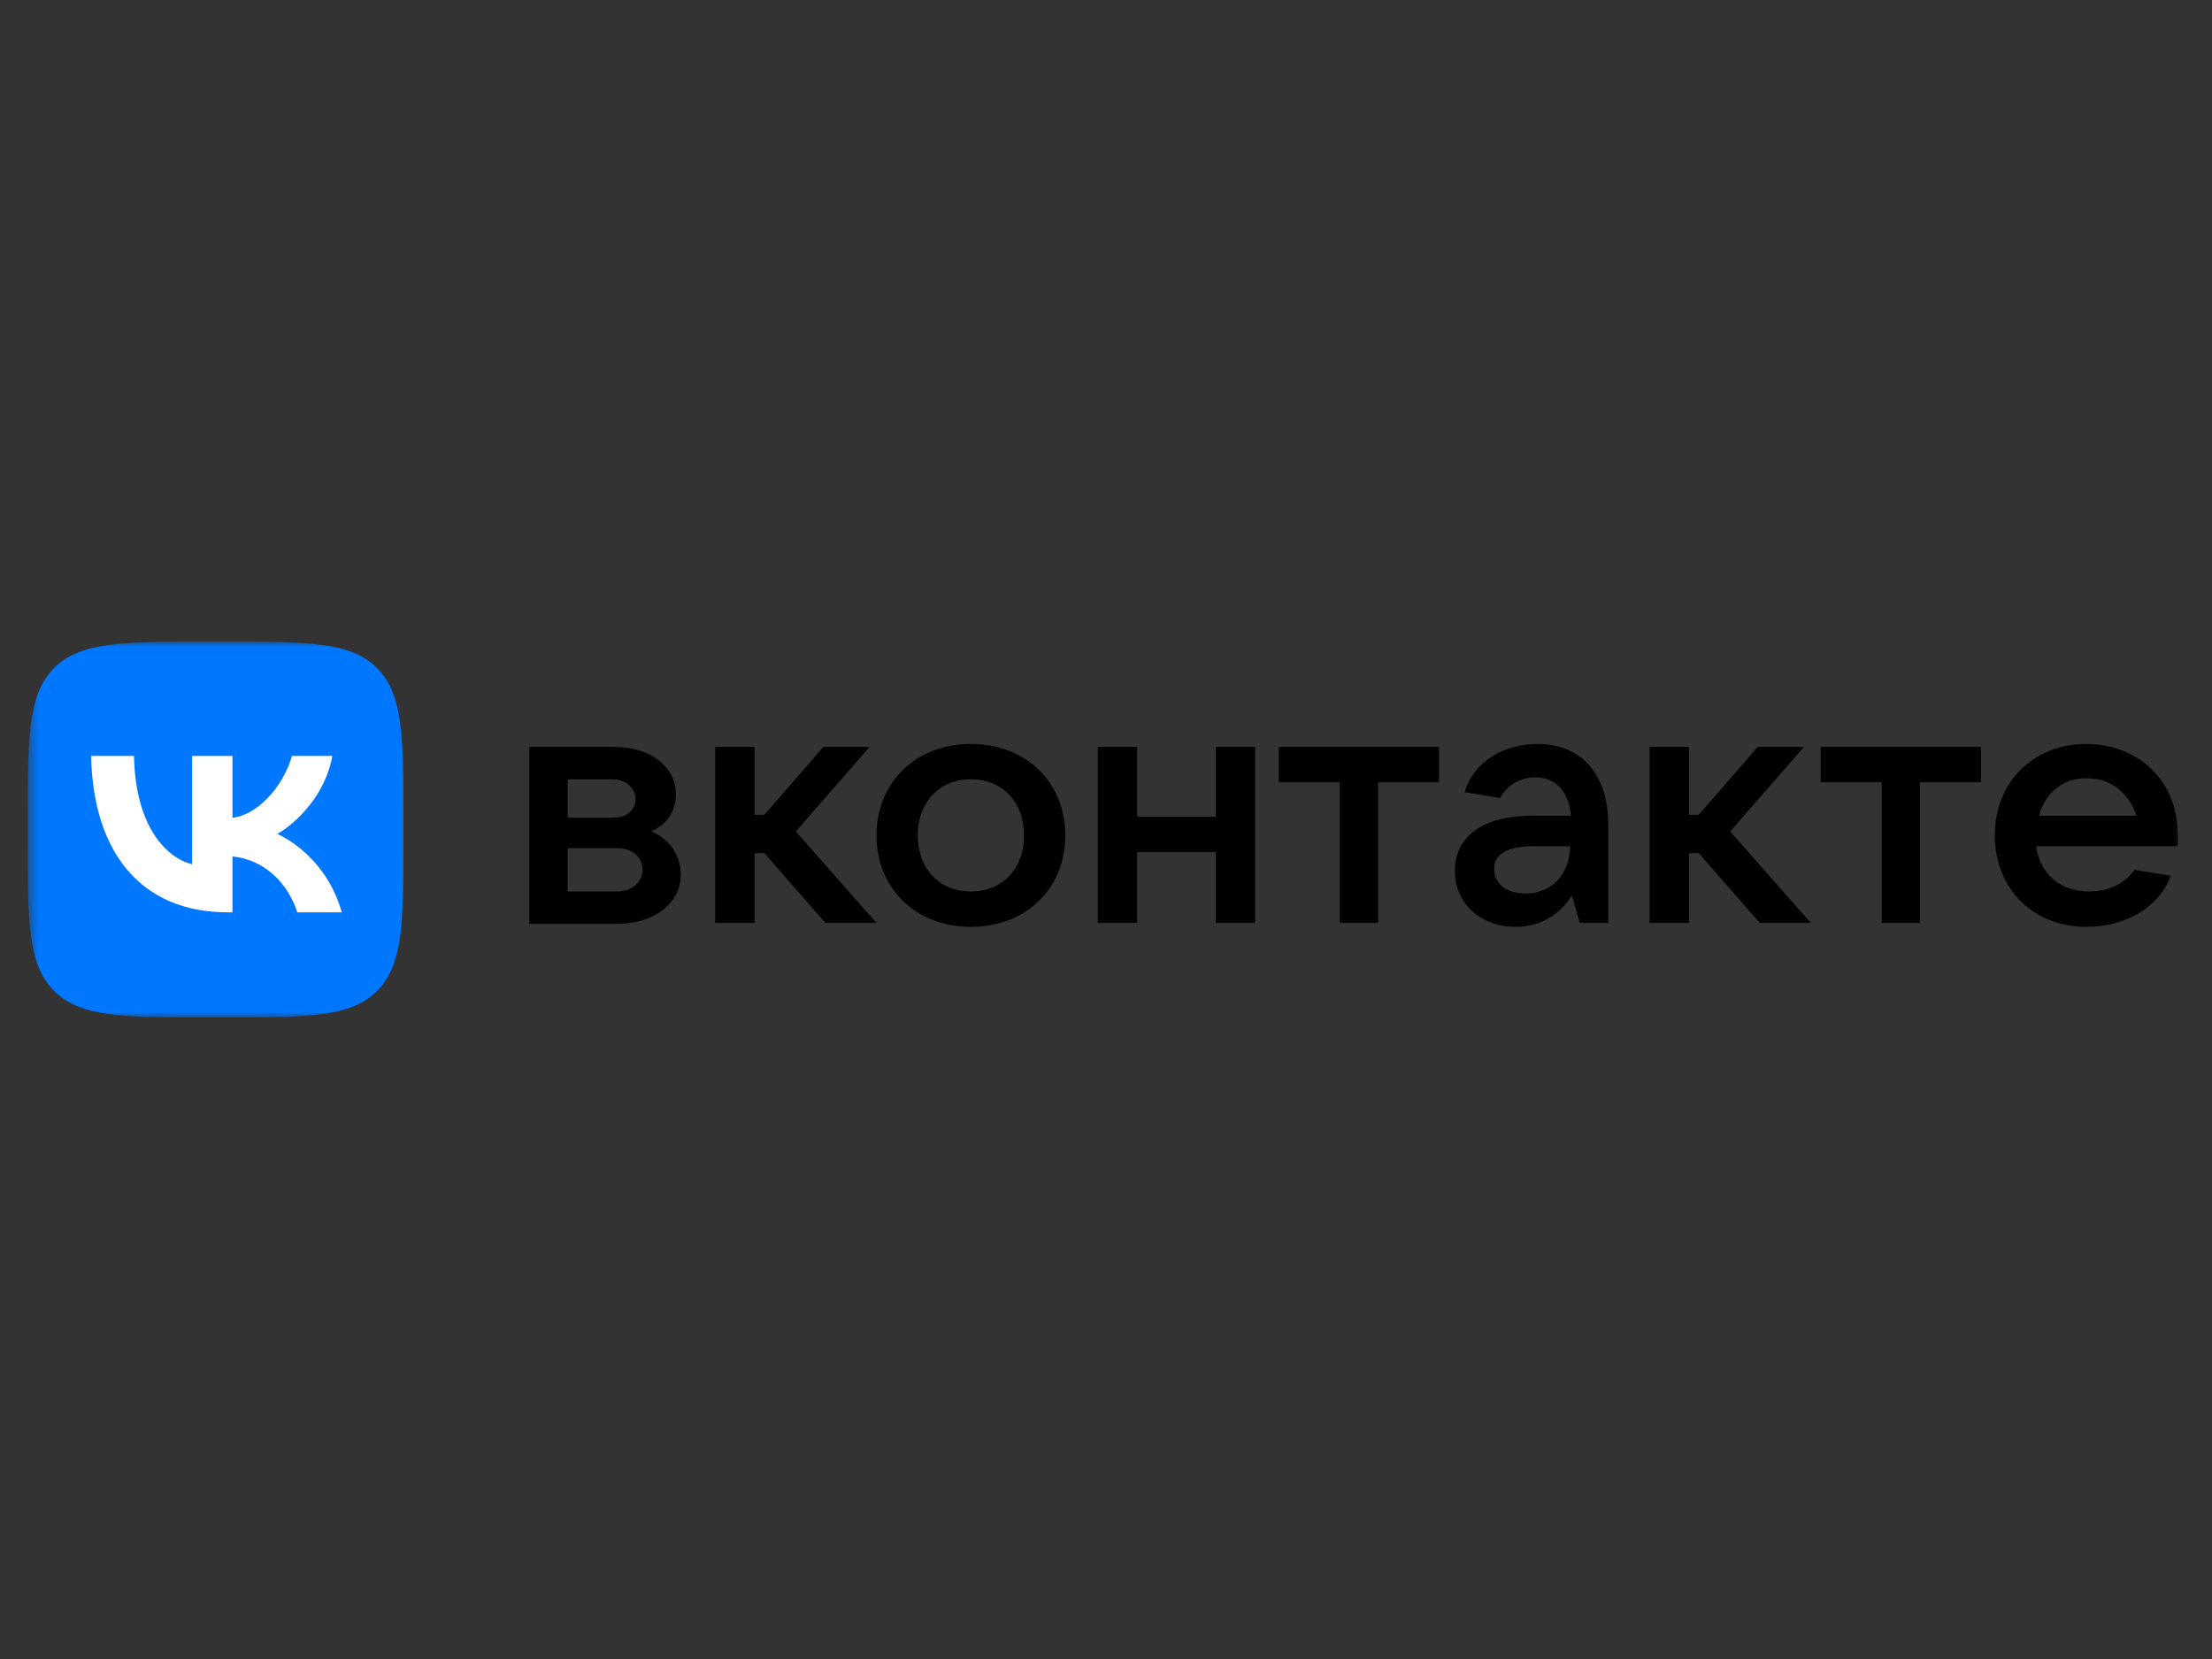 <?xml version="1.0" encoding="UTF-8"?> <svg xmlns="http://www.w3.org/2000/svg" width="200" height="150" viewBox="0 0 200 150" fill="none"><rect x="0" y="0" width="200" height="150" fill="#333333" stroke="none"/><mask id="mask0_2048_4" style="mask-type:luminance" maskUnits="userSpaceOnUse" x="2" y="58" width="196" height="34"><path d="M197.495 58.015H2.505V91.986H197.495V58.015Z" fill="white"></path></mask><g mask="url(#mask0_2048_4)"><path d="M61.553 79.092C61.553 81.671 59.152 83.538 55.773 83.538H47.858V67.531H55.506C58.796 67.531 61.108 69.31 61.108 71.8C61.108 73.489 60.219 74.556 58.885 75.179C60.308 75.713 61.553 77.135 61.553 79.092ZM51.326 70.466V73.934H55.417C56.662 73.934 57.462 73.223 57.462 72.244C57.462 71.266 56.573 70.466 55.417 70.466H51.326ZM55.773 80.604C57.106 80.604 58.085 79.803 58.085 78.647C58.085 77.491 57.196 76.691 55.773 76.691H51.326V80.604H55.773Z" fill="black"></path><path d="M74.625 83.449L69.112 77.135H68.223V83.449H64.665V67.531H68.223V73.667H69.112L74.447 67.531H78.627L71.957 75.179L79.249 83.449H74.625Z" fill="black"></path><path d="M79.25 75.534C79.25 70.732 82.807 67.264 87.787 67.264C92.767 67.264 96.324 70.732 96.324 75.534C96.324 80.336 92.767 83.804 87.787 83.804C82.807 83.804 79.25 80.336 79.25 75.534ZM92.589 75.534C92.589 72.51 90.632 70.465 87.787 70.465C84.941 70.465 82.984 72.51 82.984 75.534C82.984 78.558 84.941 80.603 87.787 80.603C90.632 80.603 92.589 78.558 92.589 75.534Z" fill="black"></path><path d="M109.93 67.531H113.487V83.449H109.93V77.046H102.815V83.449H99.258V67.531H102.815V73.845H109.93V67.531Z" fill="black"></path><path d="M121.135 83.449V70.733H115.621V67.531H130.117V70.733H124.603V83.449H121.135Z" fill="black"></path><path d="M145.412 74.556V83.449H142.833L142.122 80.959C141.321 82.293 139.632 83.804 137.053 83.804C133.851 83.804 131.539 81.67 131.539 78.735C131.539 75.801 133.851 73.755 138.565 73.755H142.033C141.855 71.71 140.788 70.287 138.831 70.287C137.231 70.287 136.164 71.177 135.63 72.155L132.429 71.621C133.229 68.864 135.986 67.264 139.009 67.264C142.922 67.264 145.412 69.931 145.412 74.556ZM141.944 76.512H138.653C135.986 76.512 135.096 77.401 135.096 78.558C135.096 79.891 136.164 80.781 137.942 80.781C140.254 80.781 141.944 79.091 141.944 76.512Z" fill="black"></path><path d="M159.107 83.449L153.594 77.135H152.704V83.449H149.147V67.531H152.704V73.667H153.594L158.929 67.531H163.109L156.439 75.179L163.731 83.449H159.107Z" fill="black"></path><path d="M170.134 83.449V70.733H164.62V67.531H179.116V70.733H173.602V83.449H170.134Z" fill="black"></path><path d="M196.901 76.512H184.096C184.451 79.002 186.23 80.603 188.898 80.603C190.765 80.603 192.188 79.802 192.988 78.647L196.279 79.18C195.123 82.204 192.01 83.804 188.631 83.804C183.829 83.804 180.361 80.336 180.361 75.534C180.361 70.732 183.829 67.264 188.631 67.264C193.433 67.264 196.901 70.732 196.901 75.356C196.99 75.801 196.901 76.156 196.901 76.512ZM184.362 73.755H193.166C192.544 71.799 190.943 70.376 188.72 70.376C186.586 70.287 184.896 71.71 184.362 73.755Z" fill="black"></path><path d="M2.505 74.321C2.505 66.634 2.505 62.791 4.893 60.403C7.281 58.015 11.124 58.015 18.811 58.015H20.169C27.856 58.015 31.699 58.015 34.087 60.403C36.475 62.791 36.475 66.634 36.475 74.321V75.68C36.475 83.366 36.475 87.21 34.087 89.598C31.699 91.986 27.856 91.986 20.169 91.986H18.811C11.124 91.986 7.281 91.986 4.893 89.598C2.505 87.21 2.505 83.366 2.505 75.68V74.321Z" fill="#0077FF"></path><path d="M20.58 82.488C12.837 82.488 8.421 77.18 8.237 68.348H12.116C12.243 74.831 15.102 77.577 17.367 78.143V68.348H21.019V73.939C23.255 73.698 25.605 71.151 26.397 68.348H30.049C29.44 71.802 26.893 74.35 25.081 75.397C26.893 76.246 29.794 78.469 30.898 82.488H26.878C26.015 79.799 23.864 77.718 21.019 77.435V82.488H20.58Z" fill="white"></path></g></svg> 